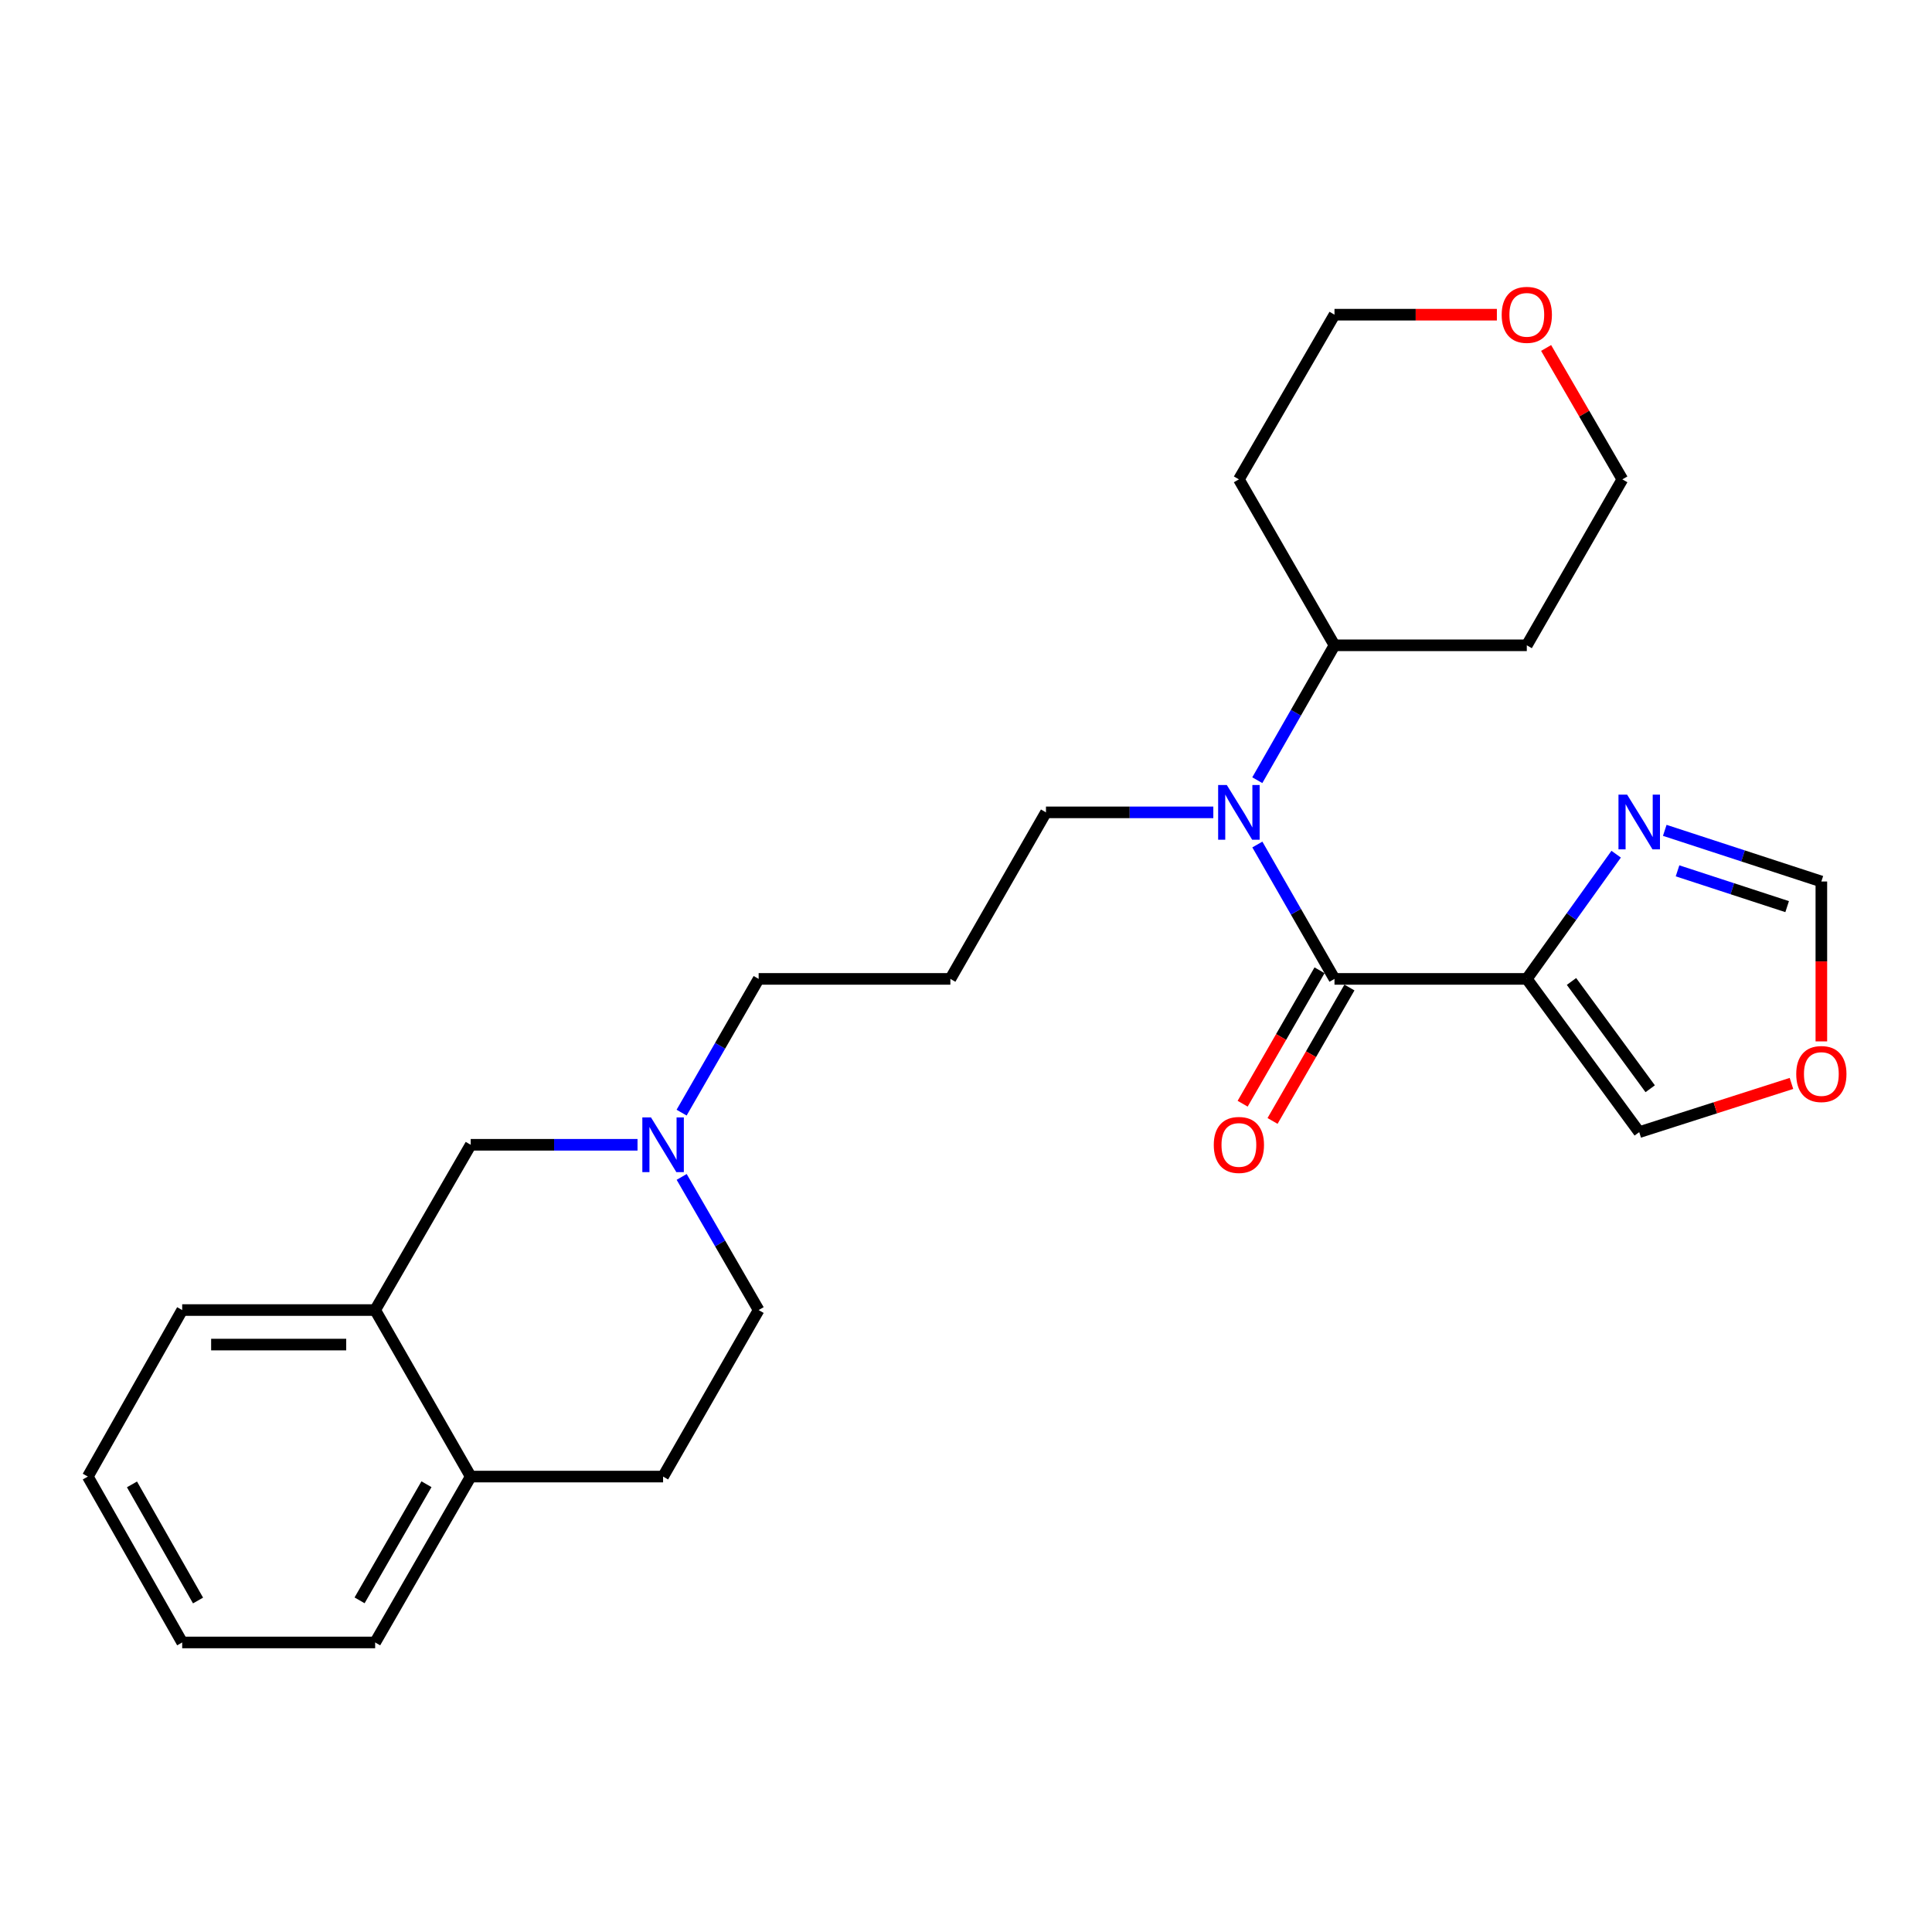 <?xml version='1.0' encoding='iso-8859-1'?>
<svg version='1.1' baseProfile='full'
              xmlns='http://www.w3.org/2000/svg'
                      xmlns:rdkit='http://www.rdkit.org/xml'
                      xmlns:xlink='http://www.w3.org/1999/xlink'
                  xml:space='preserve'
width='1000px' height='1000px' viewBox='0 0 1000 1000'>
<!-- END OF HEADER -->
<rect style='opacity:1.0;fill:#FFFFFF;stroke:none' width='1000' height='1000' x='0' y='0'> </rect>
<path class='bond-0' d='M 690.731,506.677 L 790.272,506.677' style='fill:none;fill-rule:evenodd;stroke:#000000;stroke-width:6px;stroke-linecap:butt;stroke-linejoin:miter;stroke-opacity:1' />
<path class='bond-1' d='M 690.731,506.677 L 670.767,471.899' style='fill:none;fill-rule:evenodd;stroke:#000000;stroke-width:6px;stroke-linecap:butt;stroke-linejoin:miter;stroke-opacity:1' />
<path class='bond-1' d='M 670.767,471.899 L 650.804,437.122' style='fill:none;fill-rule:evenodd;stroke:#0000FF;stroke-width:6px;stroke-linecap:butt;stroke-linejoin:miter;stroke-opacity:1' />
<path class='bond-9' d='M 682.991,502.216 L 663.09,536.748' style='fill:none;fill-rule:evenodd;stroke:#000000;stroke-width:6px;stroke-linecap:butt;stroke-linejoin:miter;stroke-opacity:1' />
<path class='bond-9' d='M 663.09,536.748 L 643.189,571.281' style='fill:none;fill-rule:evenodd;stroke:#FF0000;stroke-width:6px;stroke-linecap:butt;stroke-linejoin:miter;stroke-opacity:1' />
<path class='bond-9' d='M 698.471,511.137 L 678.57,545.67' style='fill:none;fill-rule:evenodd;stroke:#000000;stroke-width:6px;stroke-linecap:butt;stroke-linejoin:miter;stroke-opacity:1' />
<path class='bond-9' d='M 678.57,545.67 L 658.669,580.202' style='fill:none;fill-rule:evenodd;stroke:#FF0000;stroke-width:6px;stroke-linecap:butt;stroke-linejoin:miter;stroke-opacity:1' />
<path class='bond-2' d='M 790.272,506.677 L 813.398,474.402' style='fill:none;fill-rule:evenodd;stroke:#000000;stroke-width:6px;stroke-linecap:butt;stroke-linejoin:miter;stroke-opacity:1' />
<path class='bond-2' d='M 813.398,474.402 L 836.524,442.128' style='fill:none;fill-rule:evenodd;stroke:#0000FF;stroke-width:6px;stroke-linecap:butt;stroke-linejoin:miter;stroke-opacity:1' />
<path class='bond-5' d='M 790.272,506.677 L 848.46,585.998' style='fill:none;fill-rule:evenodd;stroke:#000000;stroke-width:6px;stroke-linecap:butt;stroke-linejoin:miter;stroke-opacity:1' />
<path class='bond-5' d='M 813.407,508.007 L 854.138,563.531' style='fill:none;fill-rule:evenodd;stroke:#000000;stroke-width:6px;stroke-linecap:butt;stroke-linejoin:miter;stroke-opacity:1' />
<path class='bond-10' d='M 650.777,403.826 L 670.754,368.918' style='fill:none;fill-rule:evenodd;stroke:#0000FF;stroke-width:6px;stroke-linecap:butt;stroke-linejoin:miter;stroke-opacity:1' />
<path class='bond-10' d='M 670.754,368.918 L 690.731,334.009' style='fill:none;fill-rule:evenodd;stroke:#000000;stroke-width:6px;stroke-linecap:butt;stroke-linejoin:miter;stroke-opacity:1' />
<path class='bond-16' d='M 628.012,420.477 L 584.701,420.477' style='fill:none;fill-rule:evenodd;stroke:#0000FF;stroke-width:6px;stroke-linecap:butt;stroke-linejoin:miter;stroke-opacity:1' />
<path class='bond-16' d='M 584.701,420.477 L 541.391,420.477' style='fill:none;fill-rule:evenodd;stroke:#000000;stroke-width:6px;stroke-linecap:butt;stroke-linejoin:miter;stroke-opacity:1' />
<path class='bond-4' d='M 861.679,429.788 L 902.204,443.025' style='fill:none;fill-rule:evenodd;stroke:#0000FF;stroke-width:6px;stroke-linecap:butt;stroke-linejoin:miter;stroke-opacity:1' />
<path class='bond-4' d='M 902.204,443.025 L 942.729,456.261' style='fill:none;fill-rule:evenodd;stroke:#000000;stroke-width:6px;stroke-linecap:butt;stroke-linejoin:miter;stroke-opacity:1' />
<path class='bond-4' d='M 868.289,450.743 L 896.656,460.009' style='fill:none;fill-rule:evenodd;stroke:#0000FF;stroke-width:6px;stroke-linecap:butt;stroke-linejoin:miter;stroke-opacity:1' />
<path class='bond-4' d='M 896.656,460.009 L 925.024,469.274' style='fill:none;fill-rule:evenodd;stroke:#000000;stroke-width:6px;stroke-linecap:butt;stroke-linejoin:miter;stroke-opacity:1' />
<path class='bond-3' d='M 352.797,575.902 L 372.736,541.289' style='fill:none;fill-rule:evenodd;stroke:#0000FF;stroke-width:6px;stroke-linecap:butt;stroke-linejoin:miter;stroke-opacity:1' />
<path class='bond-3' d='M 372.736,541.289 L 392.675,506.677' style='fill:none;fill-rule:evenodd;stroke:#000000;stroke-width:6px;stroke-linecap:butt;stroke-linejoin:miter;stroke-opacity:1' />
<path class='bond-7' d='M 329.983,592.539 L 286.813,592.539' style='fill:none;fill-rule:evenodd;stroke:#0000FF;stroke-width:6px;stroke-linecap:butt;stroke-linejoin:miter;stroke-opacity:1' />
<path class='bond-7' d='M 286.813,592.539 L 243.642,592.539' style='fill:none;fill-rule:evenodd;stroke:#000000;stroke-width:6px;stroke-linecap:butt;stroke-linejoin:miter;stroke-opacity:1' />
<path class='bond-14' d='M 352.829,609.169 L 372.752,643.626' style='fill:none;fill-rule:evenodd;stroke:#0000FF;stroke-width:6px;stroke-linecap:butt;stroke-linejoin:miter;stroke-opacity:1' />
<path class='bond-14' d='M 372.752,643.626 L 392.675,678.083' style='fill:none;fill-rule:evenodd;stroke:#000000;stroke-width:6px;stroke-linecap:butt;stroke-linejoin:miter;stroke-opacity:1' />
<path class='bond-26' d='M 942.729,456.261 L 942.729,497.642' style='fill:none;fill-rule:evenodd;stroke:#000000;stroke-width:6px;stroke-linecap:butt;stroke-linejoin:miter;stroke-opacity:1' />
<path class='bond-26' d='M 942.729,497.642 L 942.729,539.022' style='fill:none;fill-rule:evenodd;stroke:#FF0000;stroke-width:6px;stroke-linecap:butt;stroke-linejoin:miter;stroke-opacity:1' />
<path class='bond-8' d='M 848.46,585.998 L 887.857,573.39' style='fill:none;fill-rule:evenodd;stroke:#000000;stroke-width:6px;stroke-linecap:butt;stroke-linejoin:miter;stroke-opacity:1' />
<path class='bond-8' d='M 887.857,573.39 L 927.255,560.783' style='fill:none;fill-rule:evenodd;stroke:#FF0000;stroke-width:6px;stroke-linecap:butt;stroke-linejoin:miter;stroke-opacity:1' />
<path class='bond-6' d='M 194.18,678.083 L 243.642,592.539' style='fill:none;fill-rule:evenodd;stroke:#000000;stroke-width:6px;stroke-linecap:butt;stroke-linejoin:miter;stroke-opacity:1' />
<path class='bond-22' d='M 194.18,678.083 L 94.302,678.083' style='fill:none;fill-rule:evenodd;stroke:#000000;stroke-width:6px;stroke-linecap:butt;stroke-linejoin:miter;stroke-opacity:1' />
<path class='bond-22' d='M 179.198,695.951 L 109.283,695.951' style='fill:none;fill-rule:evenodd;stroke:#000000;stroke-width:6px;stroke-linecap:butt;stroke-linejoin:miter;stroke-opacity:1' />
<path class='bond-28' d='M 194.18,678.083 L 243.642,764.273' style='fill:none;fill-rule:evenodd;stroke:#000000;stroke-width:6px;stroke-linecap:butt;stroke-linejoin:miter;stroke-opacity:1' />
<path class='bond-18' d='M 690.731,334.009 L 790.272,334.009' style='fill:none;fill-rule:evenodd;stroke:#000000;stroke-width:6px;stroke-linecap:butt;stroke-linejoin:miter;stroke-opacity:1' />
<path class='bond-19' d='M 690.731,334.009 L 641.249,248.117' style='fill:none;fill-rule:evenodd;stroke:#000000;stroke-width:6px;stroke-linecap:butt;stroke-linejoin:miter;stroke-opacity:1' />
<path class='bond-11' d='M 243.642,764.273 L 343.213,764.273' style='fill:none;fill-rule:evenodd;stroke:#000000;stroke-width:6px;stroke-linecap:butt;stroke-linejoin:miter;stroke-opacity:1' />
<path class='bond-23' d='M 243.642,764.273 L 194.18,850.135' style='fill:none;fill-rule:evenodd;stroke:#000000;stroke-width:6px;stroke-linecap:butt;stroke-linejoin:miter;stroke-opacity:1' />
<path class='bond-23' d='M 220.741,768.234 L 186.117,828.337' style='fill:none;fill-rule:evenodd;stroke:#000000;stroke-width:6px;stroke-linecap:butt;stroke-linejoin:miter;stroke-opacity:1' />
<path class='bond-12' d='M 774.783,162.881 L 732.757,162.881' style='fill:none;fill-rule:evenodd;stroke:#FF0000;stroke-width:6px;stroke-linecap:butt;stroke-linejoin:miter;stroke-opacity:1' />
<path class='bond-12' d='M 732.757,162.881 L 690.731,162.881' style='fill:none;fill-rule:evenodd;stroke:#000000;stroke-width:6px;stroke-linecap:butt;stroke-linejoin:miter;stroke-opacity:1' />
<path class='bond-27' d='M 800.267,180.104 L 820,214.111' style='fill:none;fill-rule:evenodd;stroke:#FF0000;stroke-width:6px;stroke-linecap:butt;stroke-linejoin:miter;stroke-opacity:1' />
<path class='bond-27' d='M 820,214.111 L 839.734,248.117' style='fill:none;fill-rule:evenodd;stroke:#000000;stroke-width:6px;stroke-linecap:butt;stroke-linejoin:miter;stroke-opacity:1' />
<path class='bond-13' d='M 343.213,764.273 L 392.675,678.083' style='fill:none;fill-rule:evenodd;stroke:#000000;stroke-width:6px;stroke-linecap:butt;stroke-linejoin:miter;stroke-opacity:1' />
<path class='bond-15' d='M 491.908,506.677 L 541.391,420.477' style='fill:none;fill-rule:evenodd;stroke:#000000;stroke-width:6px;stroke-linecap:butt;stroke-linejoin:miter;stroke-opacity:1' />
<path class='bond-17' d='M 491.908,506.677 L 392.675,506.677' style='fill:none;fill-rule:evenodd;stroke:#000000;stroke-width:6px;stroke-linecap:butt;stroke-linejoin:miter;stroke-opacity:1' />
<path class='bond-20' d='M 790.272,334.009 L 839.734,248.117' style='fill:none;fill-rule:evenodd;stroke:#000000;stroke-width:6px;stroke-linecap:butt;stroke-linejoin:miter;stroke-opacity:1' />
<path class='bond-21' d='M 641.249,248.117 L 690.731,162.881' style='fill:none;fill-rule:evenodd;stroke:#000000;stroke-width:6px;stroke-linecap:butt;stroke-linejoin:miter;stroke-opacity:1' />
<path class='bond-24' d='M 94.302,678.083 L 45.455,764.273' style='fill:none;fill-rule:evenodd;stroke:#000000;stroke-width:6px;stroke-linecap:butt;stroke-linejoin:miter;stroke-opacity:1' />
<path class='bond-25' d='M 194.18,850.135 L 94.302,850.135' style='fill:none;fill-rule:evenodd;stroke:#000000;stroke-width:6px;stroke-linecap:butt;stroke-linejoin:miter;stroke-opacity:1' />
<path class='bond-29' d='M 45.455,764.273 L 94.302,850.135' style='fill:none;fill-rule:evenodd;stroke:#000000;stroke-width:6px;stroke-linecap:butt;stroke-linejoin:miter;stroke-opacity:1' />
<path class='bond-29' d='M 68.312,768.318 L 102.505,828.421' style='fill:none;fill-rule:evenodd;stroke:#000000;stroke-width:6px;stroke-linecap:butt;stroke-linejoin:miter;stroke-opacity:1' />
<path  class='atom-2' d='M 634.989 406.317
L 644.269 421.317
Q 645.189 422.797, 646.669 425.477
Q 648.149 428.157, 648.229 428.317
L 648.229 406.317
L 651.989 406.317
L 651.989 434.637
L 648.109 434.637
L 638.149 418.237
Q 636.989 416.317, 635.749 414.117
Q 634.549 411.917, 634.189 411.237
L 634.189 434.637
L 630.509 434.637
L 630.509 406.317
L 634.989 406.317
' fill='#0000FF'/>
<path  class='atom-3' d='M 842.2 411.31
L 851.48 426.31
Q 852.4 427.79, 853.88 430.47
Q 855.36 433.15, 855.44 433.31
L 855.44 411.31
L 859.2 411.31
L 859.2 439.63
L 855.32 439.63
L 845.36 423.23
Q 844.2 421.31, 842.96 419.11
Q 841.76 416.91, 841.4 416.23
L 841.4 439.63
L 837.72 439.63
L 837.72 411.31
L 842.2 411.31
' fill='#0000FF'/>
<path  class='atom-4' d='M 336.953 578.379
L 346.233 593.379
Q 347.153 594.859, 348.633 597.539
Q 350.113 600.219, 350.193 600.379
L 350.193 578.379
L 353.953 578.379
L 353.953 606.699
L 350.073 606.699
L 340.113 590.299
Q 338.953 588.379, 337.713 586.179
Q 336.513 583.979, 336.153 583.299
L 336.153 606.699
L 332.473 606.699
L 332.473 578.379
L 336.953 578.379
' fill='#0000FF'/>
<path  class='atom-9' d='M 929.729 555.912
Q 929.729 549.112, 933.089 545.312
Q 936.449 541.512, 942.729 541.512
Q 949.009 541.512, 952.369 545.312
Q 955.729 549.112, 955.729 555.912
Q 955.729 562.792, 952.329 566.712
Q 948.929 570.592, 942.729 570.592
Q 936.489 570.592, 933.089 566.712
Q 929.729 562.832, 929.729 555.912
M 942.729 567.392
Q 947.049 567.392, 949.369 564.512
Q 951.729 561.592, 951.729 555.912
Q 951.729 550.352, 949.369 547.552
Q 947.049 544.712, 942.729 544.712
Q 938.409 544.712, 936.049 547.512
Q 933.729 550.312, 933.729 555.912
Q 933.729 561.632, 936.049 564.512
Q 938.409 567.392, 942.729 567.392
' fill='#FF0000'/>
<path  class='atom-10' d='M 628.249 592.619
Q 628.249 585.819, 631.609 582.019
Q 634.969 578.219, 641.249 578.219
Q 647.529 578.219, 650.889 582.019
Q 654.249 585.819, 654.249 592.619
Q 654.249 599.499, 650.849 603.419
Q 647.449 607.299, 641.249 607.299
Q 635.009 607.299, 631.609 603.419
Q 628.249 599.539, 628.249 592.619
M 641.249 604.099
Q 645.569 604.099, 647.889 601.219
Q 650.249 598.299, 650.249 592.619
Q 650.249 587.059, 647.889 584.259
Q 645.569 581.419, 641.249 581.419
Q 636.929 581.419, 634.569 584.219
Q 632.249 587.019, 632.249 592.619
Q 632.249 598.339, 634.569 601.219
Q 636.929 604.099, 641.249 604.099
' fill='#FF0000'/>
<path  class='atom-13' d='M 777.272 162.961
Q 777.272 156.161, 780.632 152.361
Q 783.992 148.561, 790.272 148.561
Q 796.552 148.561, 799.912 152.361
Q 803.272 156.161, 803.272 162.961
Q 803.272 169.841, 799.872 173.761
Q 796.472 177.641, 790.272 177.641
Q 784.032 177.641, 780.632 173.761
Q 777.272 169.881, 777.272 162.961
M 790.272 174.441
Q 794.592 174.441, 796.912 171.561
Q 799.272 168.641, 799.272 162.961
Q 799.272 157.401, 796.912 154.601
Q 794.592 151.761, 790.272 151.761
Q 785.952 151.761, 783.592 154.561
Q 781.272 157.361, 781.272 162.961
Q 781.272 168.681, 783.592 171.561
Q 785.952 174.441, 790.272 174.441
' fill='#FF0000'/>
</svg>
